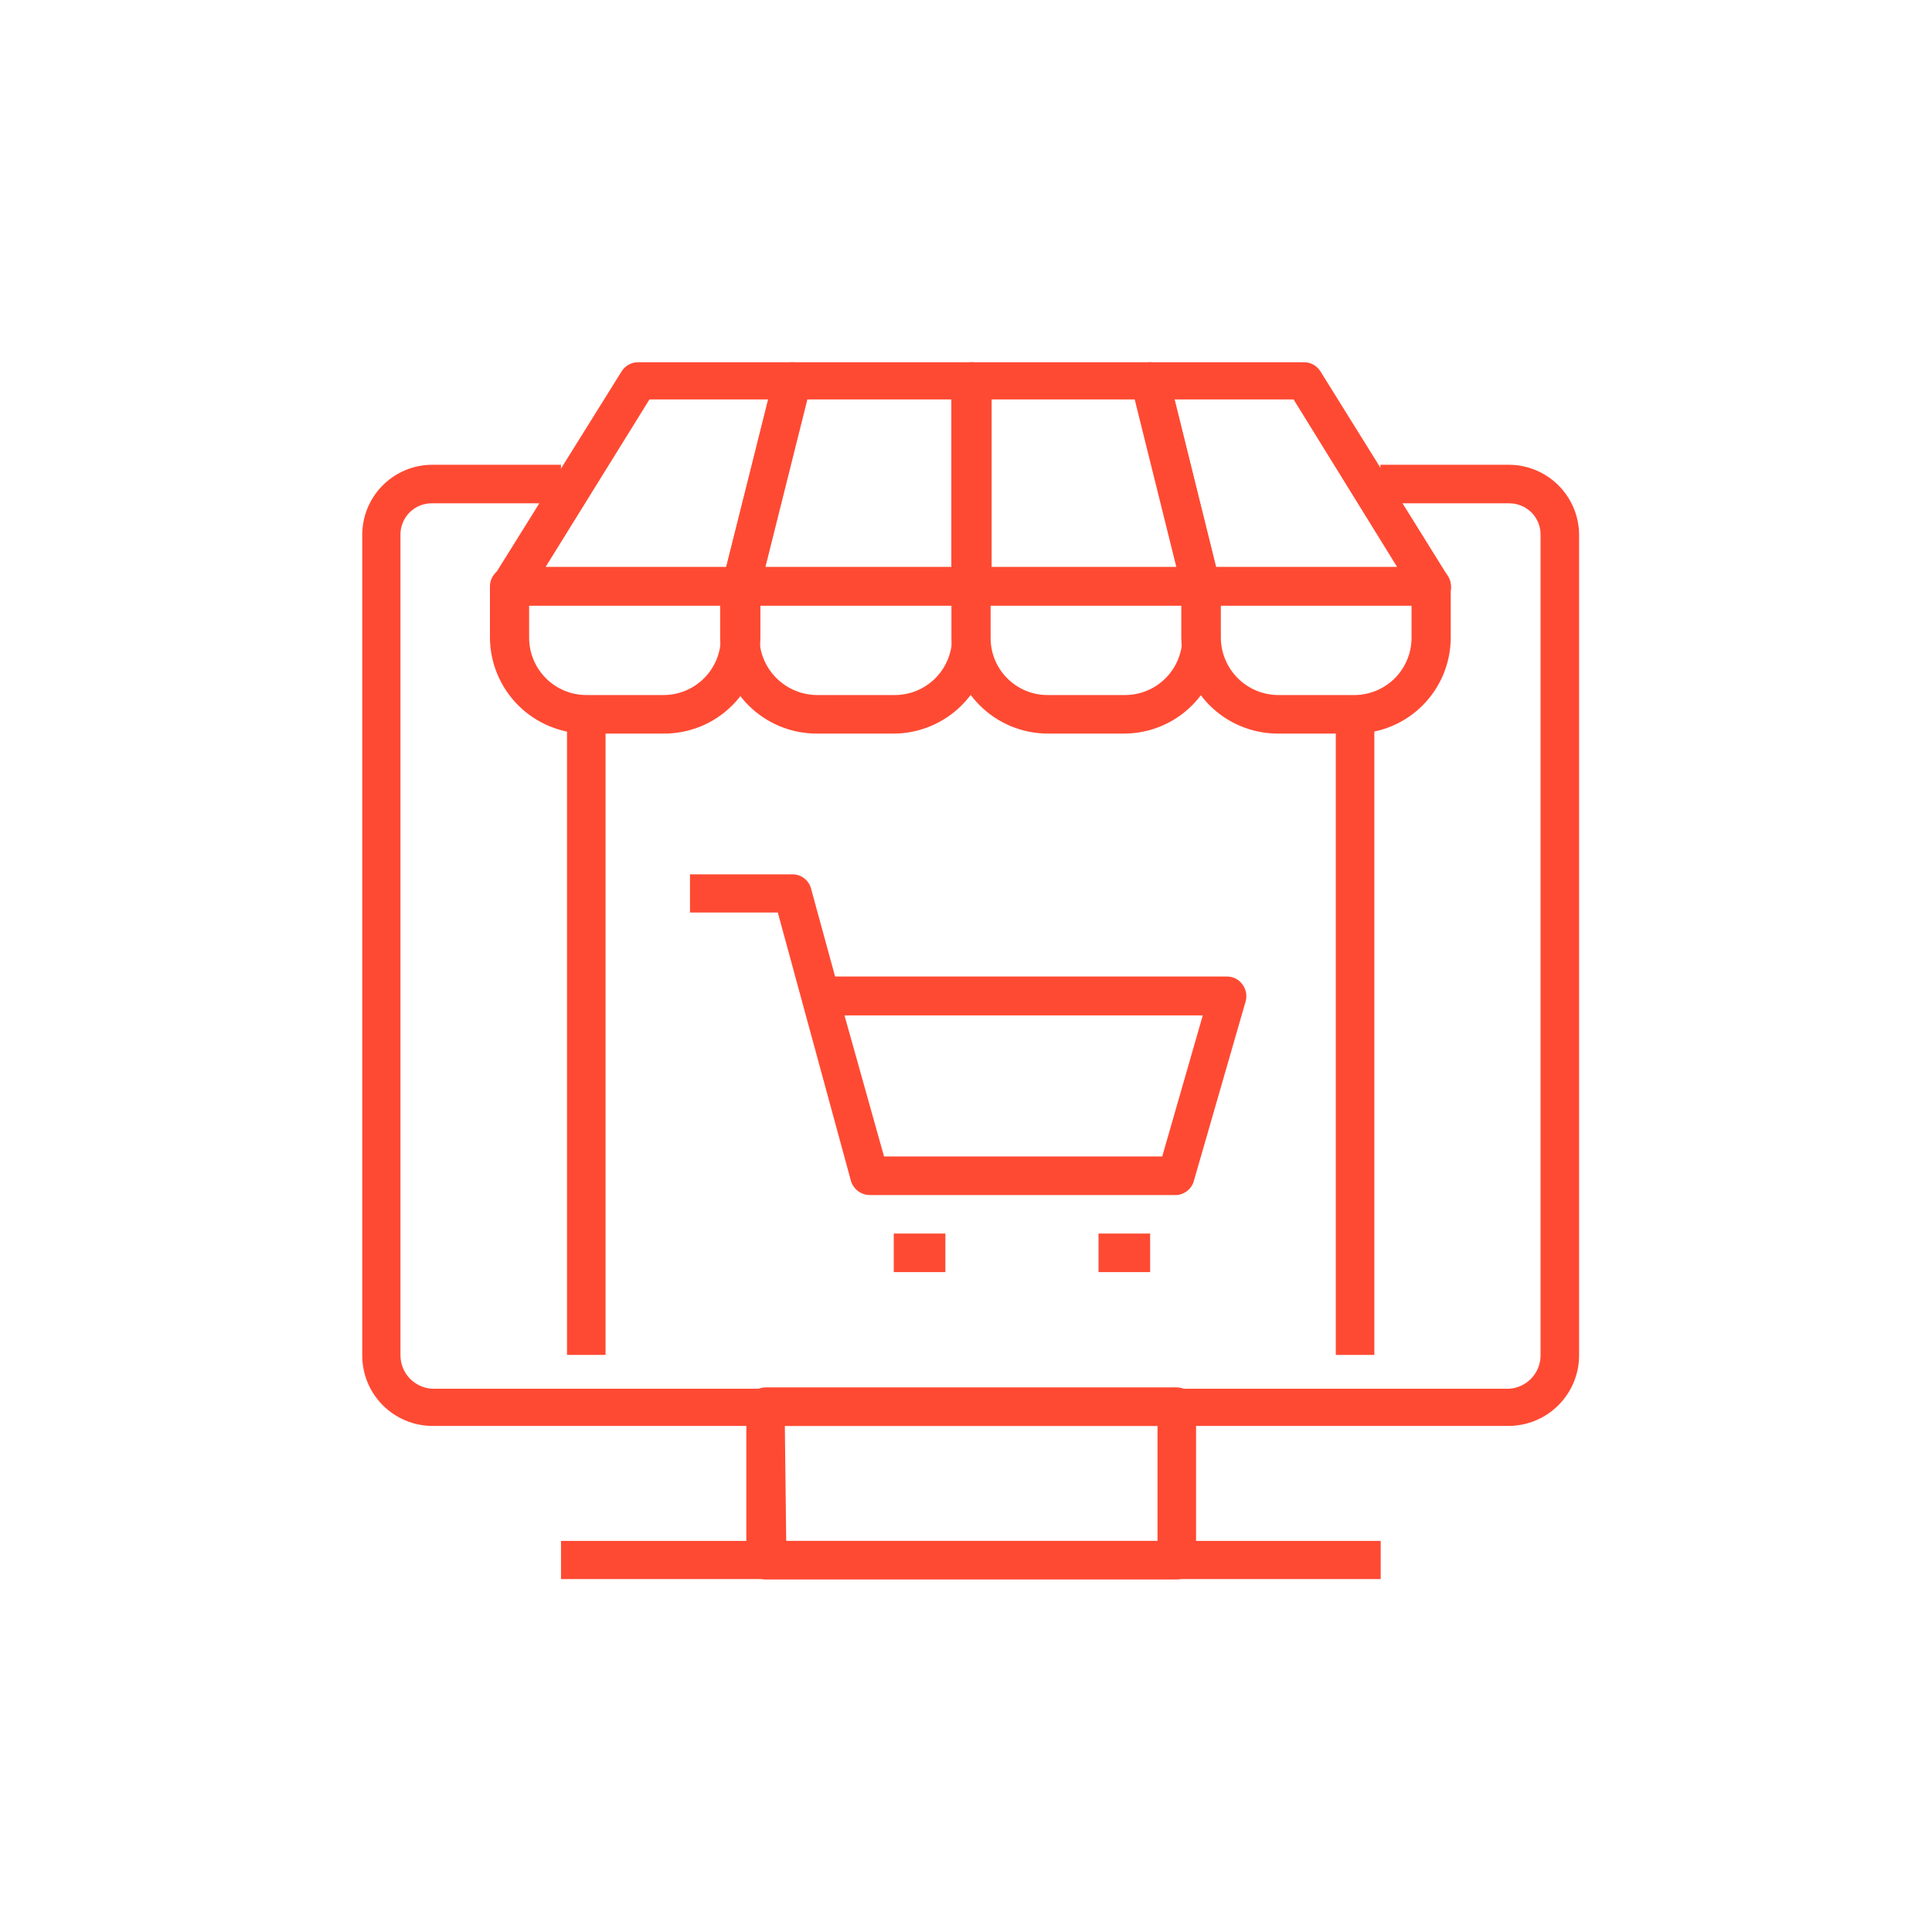 <svg xmlns="http://www.w3.org/2000/svg" width="64" height="64" viewBox="0 0 64 64" fill="none"><g clip-path="url(#clip0_1169_4351)"><path d="M38.988 52.32H25.367C25.196 52.32 25.032 52.252 24.911 52.132C24.791 52.011 24.723 51.847 24.723 51.676V46.603C24.723 46.432 24.791 46.268 24.911 46.148C25.032 46.027 25.196 45.959 25.367 45.959H38.988C39.157 45.962 39.318 46.031 39.436 46.151C39.555 46.272 39.621 46.434 39.621 46.603V51.676C39.621 51.845 39.555 52.007 39.436 52.128C39.318 52.248 39.157 52.317 38.988 52.32ZM26.044 51.044H38.344V47.236H25.999L26.044 51.044Z" fill="#FF4A33"></path><path d="M49.99 47.236H14.32C14.014 47.234 13.711 47.173 13.429 47.054C13.147 46.936 12.89 46.763 12.675 46.545C12.46 46.328 12.289 46.07 12.173 45.786C12.057 45.503 11.999 45.2 12 44.894V17.717C12 17.101 12.245 16.511 12.68 16.076C13.115 15.641 13.705 15.396 14.32 15.396H18.583V16.673H14.32C14.182 16.67 14.044 16.695 13.916 16.746C13.787 16.798 13.67 16.874 13.572 16.971C13.473 17.069 13.396 17.185 13.343 17.313C13.29 17.441 13.264 17.578 13.266 17.717V44.894C13.265 45.179 13.375 45.453 13.571 45.66C13.767 45.866 14.036 45.989 14.32 46.004H49.99C50.273 45.987 50.538 45.862 50.732 45.656C50.926 45.45 51.034 45.177 51.033 44.894V17.717C51.035 17.579 51.009 17.443 50.957 17.316C50.905 17.188 50.828 17.073 50.731 16.976C50.634 16.878 50.518 16.802 50.391 16.75C50.264 16.698 50.127 16.672 49.99 16.673H45.727V15.396H49.99C50.604 15.399 51.193 15.645 51.627 16.079C52.062 16.514 52.307 17.102 52.31 17.717V44.894C52.31 45.511 52.066 46.103 51.632 46.542C51.197 46.981 50.607 47.23 49.99 47.236Z" fill="#FF4A33"></path><path d="M20.06 23.656H18.783V44.883H20.06V23.656Z" fill="#FF4A33"></path><path d="M45.527 23.656H44.25V44.883H45.527V23.656Z" fill="#FF4A33"></path><path d="M45.738 51.045H18.584V52.322H45.738V51.045Z" fill="#FF4A33"></path><path d="M29.596 24.301H27.054C26.208 24.301 25.396 23.965 24.797 23.368C24.198 22.771 23.859 21.961 23.856 21.114V19.427C23.856 19.256 23.924 19.093 24.045 18.972C24.166 18.851 24.33 18.783 24.5 18.783H32.149C32.32 18.783 32.484 18.851 32.605 18.972C32.725 19.093 32.793 19.256 32.793 19.427V21.114C32.79 21.961 32.452 22.771 31.853 23.368C31.254 23.965 30.442 24.301 29.596 24.301ZM25.155 20.06V21.114C25.158 21.622 25.362 22.108 25.722 22.465C26.082 22.823 26.569 23.024 27.076 23.024H29.618C29.87 23.027 30.12 22.98 30.354 22.885C30.588 22.79 30.8 22.65 30.979 22.472C31.158 22.294 31.299 22.083 31.395 21.85C31.491 21.616 31.54 21.367 31.539 21.114V20.06H25.155Z" fill="#FF4A33"></path><path d="M32.15 20.06H24.556C24.458 20.061 24.361 20.039 24.273 19.997C24.184 19.954 24.106 19.892 24.046 19.816C23.99 19.738 23.951 19.649 23.932 19.555C23.913 19.462 23.913 19.365 23.934 19.272L25.644 12.477C25.679 12.34 25.759 12.217 25.872 12.131C25.985 12.044 26.124 11.998 26.266 12H32.205C32.376 12 32.54 12.068 32.66 12.189C32.781 12.309 32.849 12.473 32.849 12.644V19.427C32.85 19.516 32.831 19.604 32.795 19.686C32.76 19.767 32.707 19.84 32.641 19.9C32.575 19.959 32.497 20.005 32.412 20.032C32.328 20.06 32.238 20.069 32.15 20.06ZM25.322 18.783H31.517V13.232H26.71L25.322 18.783Z" fill="#FF4A33"></path><path d="M24.556 20.06H16.929C16.815 20.061 16.702 20.032 16.602 19.976C16.503 19.919 16.42 19.837 16.363 19.738C16.306 19.638 16.275 19.525 16.275 19.41C16.275 19.295 16.306 19.182 16.363 19.083L20.593 12.3C20.651 12.208 20.731 12.132 20.826 12.08C20.921 12.027 21.028 12 21.137 12H26.244C26.34 12.001 26.435 12.023 26.521 12.065C26.608 12.108 26.683 12.169 26.743 12.244C26.804 12.321 26.846 12.412 26.866 12.508C26.885 12.605 26.881 12.705 26.854 12.799L25.156 19.582C25.119 19.715 25.041 19.832 24.933 19.918C24.825 20.004 24.694 20.053 24.556 20.06ZM18.073 18.783H24.057L25.444 13.232H21.514L18.073 18.783Z" fill="#FF4A33"></path><path d="M47.437 20.06H39.788C39.645 20.062 39.507 20.016 39.394 19.929C39.281 19.842 39.201 19.72 39.166 19.582L37.478 12.788C37.457 12.694 37.456 12.597 37.477 12.502C37.499 12.408 37.541 12.32 37.6 12.244C37.658 12.167 37.734 12.104 37.821 12.062C37.908 12.02 38.004 11.998 38.1 12H43.196C43.304 11.999 43.412 12.026 43.507 12.079C43.602 12.131 43.682 12.207 43.74 12.3L47.981 19.116C48.038 19.216 48.068 19.329 48.068 19.444C48.068 19.559 48.038 19.672 47.981 19.771C47.922 19.862 47.841 19.936 47.746 19.986C47.651 20.037 47.544 20.062 47.437 20.06ZM40.287 18.783H46.282L42.852 13.232H38.91L40.287 18.783Z" fill="#FF4A33"></path><path d="M37.256 24.301H34.703C33.859 24.298 33.05 23.961 32.453 23.364C31.856 22.767 31.52 21.959 31.517 21.114V19.427C31.517 19.258 31.583 19.096 31.701 18.976C31.82 18.855 31.981 18.786 32.149 18.783H39.787C39.956 18.786 40.117 18.855 40.236 18.976C40.354 19.096 40.42 19.258 40.42 19.427V21.114C40.42 21.956 40.087 22.763 39.495 23.36C38.902 23.957 38.097 24.295 37.256 24.301ZM32.816 20.06V21.114C32.812 21.366 32.86 21.616 32.955 21.849C33.05 22.082 33.19 22.293 33.368 22.471C33.546 22.649 33.758 22.79 33.991 22.885C34.224 22.98 34.473 23.027 34.725 23.024H37.278C37.528 23.023 37.774 22.972 38.004 22.875C38.234 22.779 38.442 22.637 38.617 22.46C38.793 22.283 38.931 22.073 39.025 21.842C39.119 21.611 39.167 21.364 39.166 21.114V20.06H32.816Z" fill="#FF4A33"></path><path d="M44.883 24.301H42.319C41.474 24.298 40.666 23.961 40.069 23.364C39.472 22.767 39.135 21.959 39.132 21.114V19.427C39.132 19.256 39.2 19.093 39.321 18.972C39.442 18.851 39.605 18.783 39.776 18.783H47.425C47.509 18.783 47.593 18.8 47.67 18.832C47.748 18.865 47.818 18.913 47.877 18.973C47.936 19.032 47.982 19.104 48.013 19.181C48.044 19.26 48.059 19.343 48.058 19.427V21.114C48.058 21.958 47.724 22.766 47.129 23.364C46.534 23.961 45.726 24.298 44.883 24.301ZM40.442 20.06V21.114C40.442 21.365 40.492 21.614 40.588 21.845C40.684 22.077 40.824 22.287 41.002 22.465C41.179 22.642 41.389 22.783 41.621 22.879C41.853 22.975 42.101 23.024 42.352 23.024H44.905C45.403 23.012 45.876 22.806 46.223 22.449C46.57 22.091 46.762 21.612 46.759 21.114V20.06H40.442Z" fill="#FF4A33"></path><path d="M21.969 24.301H19.416C18.572 24.298 17.763 23.961 17.166 23.364C16.569 22.767 16.232 21.959 16.23 21.114V19.427C16.23 19.256 16.297 19.093 16.418 18.972C16.539 18.851 16.703 18.783 16.873 18.783H24.556C24.64 18.783 24.723 18.8 24.8 18.832C24.878 18.865 24.948 18.913 25.007 18.973C25.066 19.032 25.112 19.104 25.144 19.181C25.175 19.26 25.19 19.343 25.189 19.427V21.114C25.189 21.536 25.105 21.953 24.943 22.342C24.781 22.73 24.543 23.083 24.244 23.379C23.944 23.676 23.589 23.91 23.199 24.068C22.808 24.226 22.39 24.305 21.969 24.301ZM17.528 20.06V21.114C17.527 21.366 17.575 21.615 17.671 21.847C17.766 22.079 17.907 22.29 18.084 22.468C18.262 22.646 18.473 22.786 18.705 22.882C18.938 22.977 19.187 23.026 19.438 23.024H21.991C22.241 23.023 22.487 22.972 22.717 22.875C22.947 22.779 23.155 22.637 23.33 22.46C23.506 22.283 23.644 22.073 23.738 21.842C23.832 21.611 23.88 21.364 23.878 21.114V20.06H17.528Z" fill="#FF4A33"></path><path d="M39.787 20.06H32.149C31.982 20.06 31.821 19.993 31.702 19.874C31.583 19.756 31.517 19.595 31.517 19.427V12.644C31.517 12.475 31.583 12.313 31.701 12.193C31.82 12.072 31.981 12.003 32.149 12H38.1C38.243 12.003 38.38 12.052 38.493 12.14C38.605 12.228 38.685 12.35 38.722 12.489L40.398 19.272C40.425 19.364 40.428 19.462 40.409 19.557C40.39 19.652 40.348 19.741 40.287 19.816C40.227 19.891 40.151 19.952 40.065 19.994C39.978 20.037 39.884 20.059 39.787 20.06ZM32.793 18.783H38.988L37.623 13.232H32.816L32.793 18.783Z" fill="#FF4A33"></path><path d="M38.1 40.863H36.39V42.14H38.1V40.863Z" fill="#FF4A33"></path><path d="M31.317 40.863H29.607V42.14H31.317V40.863Z" fill="#FF4A33"></path><path d="M38.988 39.587H28.808C28.667 39.585 28.53 39.538 28.418 39.452C28.306 39.366 28.224 39.246 28.186 39.11L25.766 30.229H22.857V28.963H26.255C26.393 28.963 26.528 29.009 26.639 29.093C26.749 29.177 26.829 29.295 26.865 29.429L27.664 32.349H40.653C40.751 32.349 40.847 32.373 40.934 32.417C41.02 32.461 41.096 32.526 41.153 32.604C41.214 32.684 41.256 32.776 41.275 32.874C41.295 32.972 41.291 33.074 41.264 33.17L39.554 39.099C39.523 39.229 39.451 39.346 39.349 39.434C39.248 39.521 39.122 39.575 38.988 39.587ZM29.285 38.31H38.5L39.843 33.637H27.975L29.285 38.31Z" fill="#FF4A33"></path></g><defs><clipPath id="clip0_1169_4351"><rect width="40.31" height="40.31" fill="white" transform="translate(12 12)"></rect></clipPath></defs></svg>